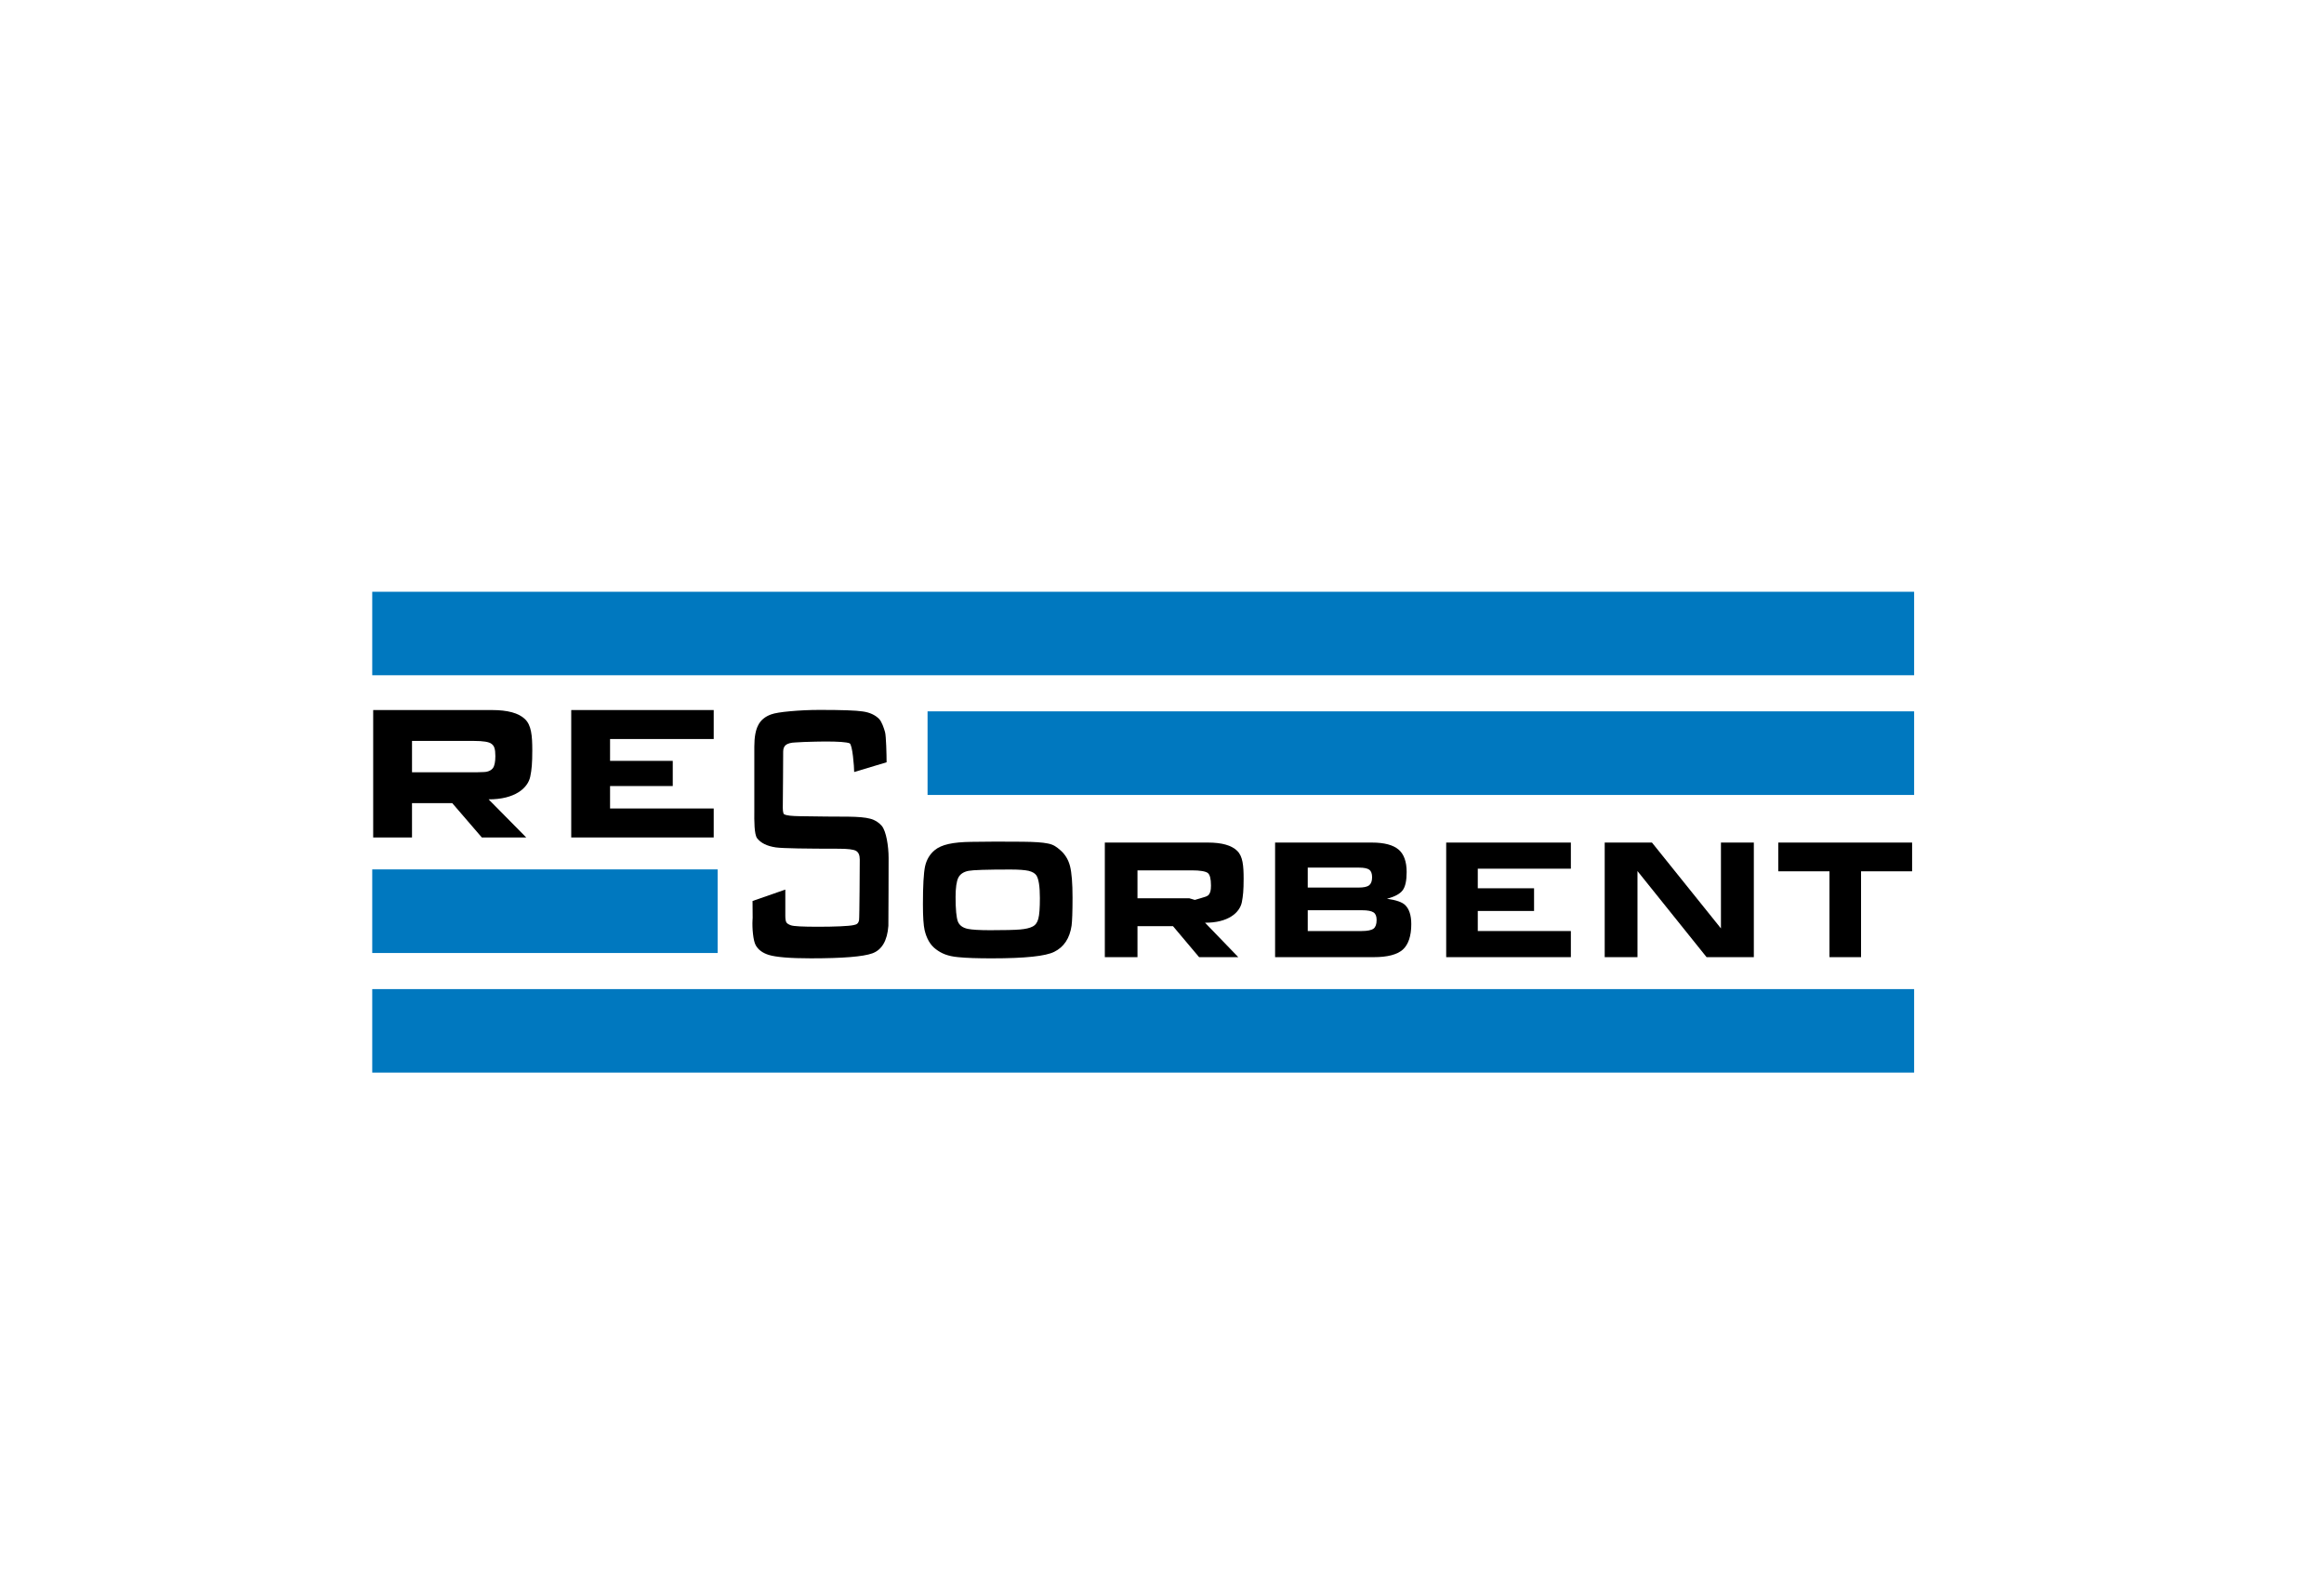 <?xml version="1.0" encoding="UTF-8"?>
<!-- Creator: CorelDRAW 2018 (64 bitů) -->
<svg xmlns="http://www.w3.org/2000/svg" xmlns:xlink="http://www.w3.org/1999/xlink" xml:space="preserve" width="375px" height="256px" version="1.1" style="shape-rendering:geometricPrecision; text-rendering:geometricPrecision; image-rendering:optimizeQuality; fill-rule:evenodd; clip-rule:evenodd" viewBox="0 0 195.73 133.45">
 <defs>
  <style type="text/css">
   <![CDATA[
    .fil1 {fill:#0078BF}
    .fil0 {fill:white}
    .fil2 {fill:black;fill-rule:nonzero}
   ]]>
  </style>
 </defs>
 <g id="Vrstva_x0020_1">
  <rect class="fil0" width="195.73" height="133.45"></rect>
  <polygon class="fil1" points="31.35,56.78 161.21,56.78 161.21,49.75 31.35,49.75 "></polygon>
  <polygon class="fil1" points="78.12,66.86 161.21,66.86 161.21,59.82 78.12,59.82 "></polygon>
  <polygon class="fil1" points="31.35,80.17 60.44,80.17 60.44,73.13 31.35,73.13 "></polygon>
  <polygon class="fil1" points="31.35,90.24 161.21,90.24 161.21,83.21 31.35,83.21 "></polygon>
  <path class="fil2" d="M31.43 70.44l0 -10.73 10 0c1.32,0 2.25,0.25 2.78,0.76 0.54,0.51 0.62,1.39 0.62,2.64 0,1.09 -0.05,1.62 -0.17,2.2 -0.2,0.98 -1.31,1.93 -3.51,1.92l3.17 3.21 -3.74 0 -2.49 -2.89 -3.39 0 0 2.89 -3.27 0zm3.27 -5.49l5.47 0 0.59 -0.02c0.37,-0.01 0.63,-0.16 0.76,-0.34 0.13,-0.18 0.2,-0.52 0.2,-1 0,-0.62 -0.1,-0.87 -0.32,-1.03 -0.2,-0.17 -0.71,-0.25 -1.51,-0.25l-5.19 0 0 2.64z"></path>
  <polygon class="fil2" points="48.11,70.44 48.11,59.71 60.11,59.71 60.11,62.15 51.38,62.15 51.38,63.99 56.66,63.99 56.66,66.11 51.38,66.11 51.38,68 60.11,68 60.11,70.44 "></polygon>
  <path class="fil2" d="M63.38 75.79l2.76 -0.96 0 2.21c0,0.26 0.03,0.45 0.09,0.55 0.06,0.1 0.19,0.18 0.39,0.25 0.23,0.08 0.99,0.12 2.28,0.12 1.36,0 2.62,-0.05 2.99,-0.14 0.23,-0.05 0.39,-0.09 0.46,-0.41 0.04,-0.15 0.06,-4.98 0.06,-5.11 0,-0.38 -0.11,-0.62 -0.33,-0.74 -0.21,-0.11 -0.69,-0.17 -1.42,-0.17 -2.7,0 -4.74,-0.03 -5.31,-0.11 -0.75,-0.11 -1.28,-0.37 -1.59,-0.78 -0.24,-0.34 -0.24,-1.43 -0.23,-2.32 0,-0.19 0,-5.23 0,-5.39 0,-0.79 0.11,-1.4 0.33,-1.81 0.21,-0.42 0.58,-0.72 1.08,-0.9 0.29,-0.11 0.85,-0.2 1.63,-0.27 0.79,-0.07 1.61,-0.11 2.47,-0.11 1.85,0 3.06,0.04 3.63,0.13 0.57,0.08 1.03,0.29 1.36,0.62 0.24,0.24 0.42,0.8 0.51,1.12 0.09,0.32 0.13,1.9 0.13,2.54l-2.73 0.82c0,-0.42 -0.14,-2.33 -0.39,-2.42 -0.26,-0.1 -0.94,-0.15 -2.04,-0.15 -0.36,0 -1.22,0.02 -1.79,0.04l-0.74 0.04c-0.36,0.01 -0.63,0.09 -0.78,0.2 -0.16,0.12 -0.24,0.31 -0.24,0.57 0,0.14 -0.02,4.18 -0.03,4.46 -0.01,0.38 0,0.77 0.12,0.82 0.2,0.11 0.64,0.15 1.3,0.16l2.26 0.03 1.84 0.01c0.81,0.01 1.43,0.06 1.83,0.17 0.4,0.1 0.73,0.31 0.98,0.6 0.38,0.45 0.58,1.72 0.58,2.71 0,0.17 -0.01,5.55 -0.02,5.72 -0.09,1.24 -0.55,2.02 -1.35,2.31 -0.77,0.28 -2.5,0.42 -5.18,0.42 -1.75,0 -2.94,-0.1 -3.55,-0.29 -0.51,-0.16 -0.88,-0.43 -1.09,-0.81 -0.22,-0.38 -0.31,-1.46 -0.27,-2.14 0,-0.1 0.01,-0.15 0.01,-0.17l-0.01 -1.42z"></path>
  <path class="fil2" d="M83.83 70.79l2.29 0.01c0.96,0.01 1.68,0.05 2.14,0.15 0.47,0.09 0.72,0.28 1.04,0.56 0.4,0.34 0.68,0.8 0.82,1.35 0.14,0.56 0.21,1.44 0.21,2.65 0,1.19 -0.03,1.98 -0.08,2.36 -0.16,1.07 -0.65,1.8 -1.46,2.2 -0.72,0.36 -2.39,0.55 -5.28,0.55 -1.18,0 -2.12,-0.03 -2.81,-0.1 -0.88,-0.08 -1.41,-0.31 -1.88,-0.67 -0.47,-0.35 -0.78,-0.89 -0.95,-1.61 -0.09,-0.4 -0.14,-1.12 -0.14,-2.17 0,-1.56 0.06,-2.63 0.18,-3.2 0.13,-0.57 0.4,-1.02 0.81,-1.36 0.57,-0.47 1.51,-0.68 3.09,-0.7l2.02 -0.02zm1.28 2.35c-2.01,0 -3.18,0.04 -3.53,0.11 -0.43,0.08 -0.72,0.28 -0.87,0.58 -0.15,0.3 -0.23,0.85 -0.23,1.63 0,1.04 0.07,1.72 0.19,2.05 0.13,0.33 0.41,0.54 0.85,0.63 0.34,0.07 0.97,0.11 1.87,0.11 1.22,0 2.06,-0.02 2.52,-0.06 0.46,-0.04 0.82,-0.12 1.06,-0.25 0.24,-0.12 0.4,-0.34 0.48,-0.66 0.09,-0.33 0.13,-0.91 0.13,-1.74 0,-0.97 -0.1,-1.6 -0.29,-1.9 -0.12,-0.18 -0.34,-0.31 -0.66,-0.39 -0.31,-0.07 -0.82,-0.11 -1.52,-0.11z"></path>
  <path class="fil2" d="M107.39 80.52l0 -9.65 8.16 0c1.03,0 1.78,0.2 2.24,0.59 0.45,0.38 0.68,1.02 0.68,1.89 0,0.72 -0.11,1.23 -0.33,1.53 -0.23,0.31 -0.67,0.55 -1.33,0.72 0.78,0.11 1.28,0.29 1.52,0.52 0.35,0.33 0.53,0.87 0.53,1.62 0,1.01 -0.25,1.73 -0.72,2.15 -0.48,0.42 -1.29,0.63 -2.44,0.63l-8.31 0zm2.75 -5.86l4.27 0c0.43,0 0.73,-0.06 0.9,-0.19 0.16,-0.13 0.25,-0.35 0.25,-0.68 0,-0.3 -0.08,-0.52 -0.23,-0.63 -0.16,-0.12 -0.45,-0.18 -0.86,-0.18l-4.33 0 0 1.68zm0 3.66l4.55 0c0.48,0 0.81,-0.07 0.99,-0.2 0.17,-0.13 0.26,-0.37 0.26,-0.73 0,-0.31 -0.08,-0.52 -0.26,-0.64 -0.18,-0.12 -0.5,-0.18 -0.95,-0.18l-4.59 0 0 1.75z"></path>
  <polygon class="fil2" points="147.71,70.87 147.71,80.52 143.73,80.52 137.91,73.27 137.91,80.52 135.15,80.52 135.15,70.87 139.13,70.87 144.94,78.1 144.94,70.87 "></polygon>
  <polygon class="fil2" points="156.74,73.29 156.74,80.52 154.08,80.52 154.08,73.29 149.77,73.29 149.77,70.87 161.04,70.87 161.04,73.29 "></polygon>
  <path class="fil2" d="M93.05 80.52l0 -9.65 8.69 0c1.16,0 1.98,0.23 2.45,0.69 0.48,0.46 0.55,1.25 0.55,2.37 0,0.98 -0.05,1.44 -0.15,1.96 -0.18,0.89 -1.16,1.74 -3.1,1.73l2.8 2.9 -3.3 0 -2.2 -2.61 -2.99 0 0 2.61 -2.75 0zm2.75 -4.96l4.36 0 0.47 0.14 0.51 -0.15c0.32,-0.1 0.56,-0.14 0.68,-0.31 0.11,-0.16 0.17,-0.32 0.17,-0.76 0,-0.55 -0.09,-0.91 -0.27,-1.05 -0.19,-0.14 -0.64,-0.22 -1.34,-0.22l-4.58 0 0 2.35z"></path>
  <polygon class="fil2" points="121.8,80.52 121.8,70.87 132.3,70.87 132.3,73.07 124.46,73.07 124.46,74.72 129.2,74.72 129.2,76.63 124.46,76.63 124.46,78.32 132.3,78.32 132.3,80.52 "></polygon>
 </g>
</svg>
